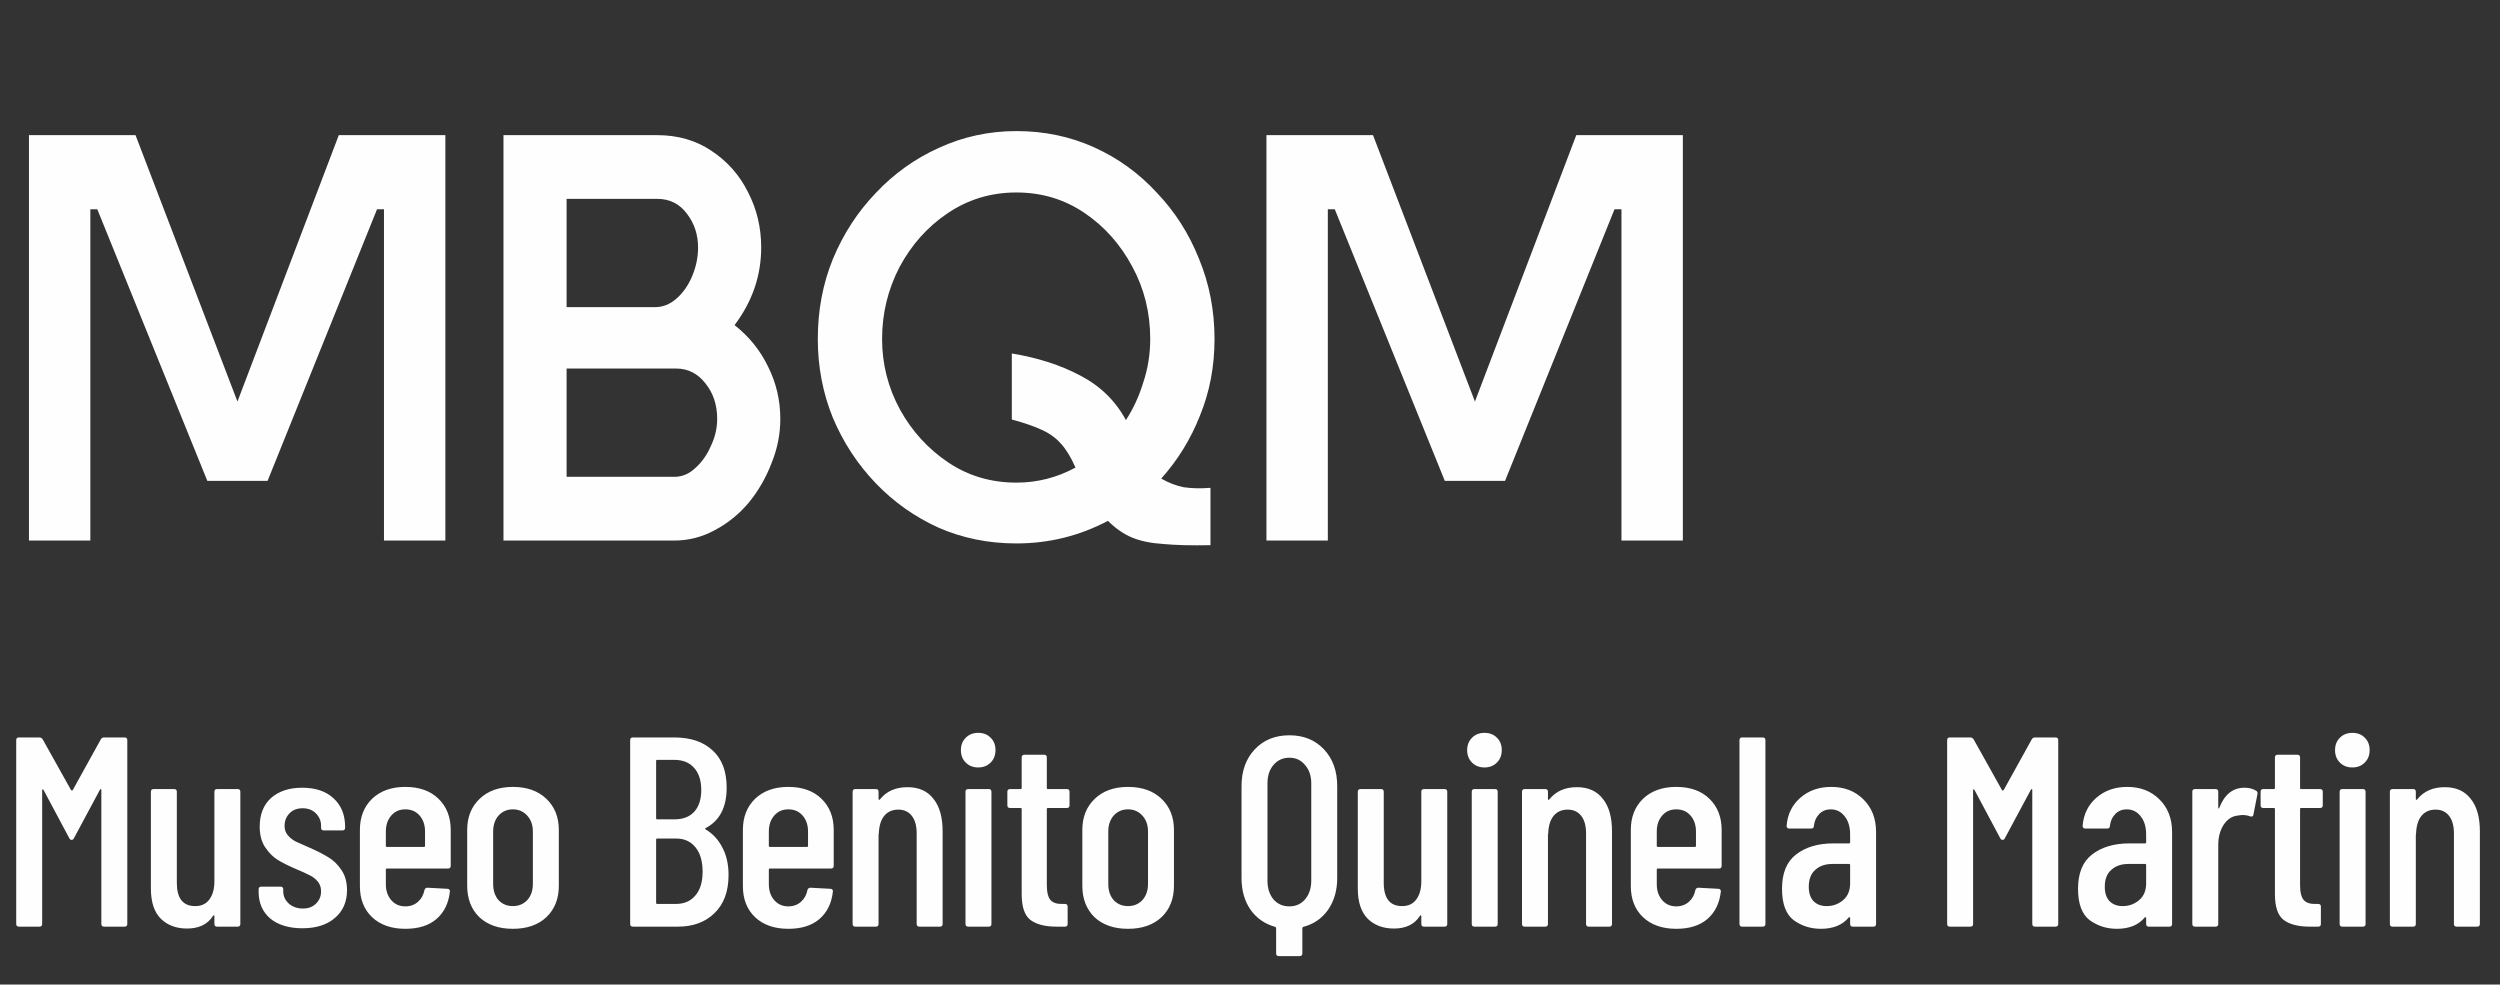 <svg width="259" height="102" viewBox="0 0 259 102" fill="none" xmlns="http://www.w3.org/2000/svg">
<rect x="0" y="0" width="259" height="102" fill="#333333" stroke="none"/>
<path d="M3 56V14H14.04L24.6 41.6L35.1 14H46.14V56H39.78V21.68H39.06L27.72 49.82H21.48L10.08 21.68H9.36V56H3ZM52.16 56V14H68.06C70.22 14 72.1 14.54 73.7 15.62C75.34 16.7 76.6 18.12 77.48 19.88C78.4 21.64 78.86 23.56 78.86 25.64C78.86 28.56 77.94 31.24 76.1 33.68C77.62 34.88 78.78 36.32 79.58 38C80.42 39.68 80.84 41.48 80.84 43.4C80.84 44.96 80.54 46.48 79.94 47.96C79.38 49.44 78.6 50.8 77.6 52.04C76.6 53.24 75.42 54.2 74.06 54.92C72.74 55.64 71.34 56 69.86 56H52.16ZM58.7 31.82H67.88C68.68 31.82 69.42 31.52 70.1 30.92C70.78 30.32 71.32 29.54 71.72 28.58C72.12 27.62 72.32 26.64 72.32 25.64C72.32 24.32 71.94 23.16 71.18 22.16C70.42 21.12 69.38 20.6 68.06 20.6H58.7V31.82ZM58.7 49.4H69.86C70.66 49.4 71.38 49.1 72.02 48.5C72.7 47.9 73.24 47.14 73.64 46.22C74.08 45.3 74.3 44.36 74.3 43.4C74.3 41.96 73.9 40.74 73.1 39.74C72.3 38.7 71.28 38.18 70.04 38.18H58.7V49.4ZM105.304 56.3C102.424 56.3 99.744 55.76 97.264 54.68C94.784 53.56 92.604 52.02 90.724 50.06C88.844 48.1 87.364 45.84 86.284 43.28C85.244 40.72 84.724 38 84.724 35.12C84.724 32.16 85.244 29.4 86.284 26.84C87.364 24.24 88.844 21.96 90.724 20C92.604 18 94.784 16.44 97.264 15.32C99.784 14.16 102.464 13.58 105.304 13.58C108.184 13.58 110.864 14.14 113.344 15.26C115.824 16.38 117.984 17.94 119.824 19.94C121.704 21.9 123.164 24.18 124.204 26.78C125.284 29.38 125.824 32.16 125.824 35.12C125.824 37.96 125.324 40.6 124.324 43.04C123.364 45.48 122.024 47.66 120.304 49.58C121.064 50.02 121.844 50.32 122.644 50.48C123.484 50.6 124.404 50.62 125.404 50.54V56.48C123.444 56.52 121.824 56.48 120.544 56.36C119.264 56.28 118.184 56.06 117.304 55.7C116.424 55.34 115.584 54.76 114.784 53.96C111.824 55.52 108.664 56.3 105.304 56.3ZM105.304 50C107.464 50 109.504 49.48 111.424 48.44C110.944 47.36 110.444 46.54 109.924 45.98C109.404 45.38 108.744 44.9 107.944 44.54C107.184 44.18 106.144 43.82 104.824 43.46V36.62C107.504 37.06 109.864 37.82 111.904 38.9C113.984 39.98 115.564 41.52 116.644 43.52C117.404 42.36 118.004 41.06 118.444 39.62C118.924 38.18 119.164 36.68 119.164 35.12C119.164 32.4 118.544 29.9 117.304 27.62C116.064 25.3 114.404 23.44 112.324 22.04C110.244 20.64 107.904 19.94 105.304 19.94C102.664 19.94 100.284 20.66 98.164 22.1C96.084 23.5 94.424 25.36 93.184 27.68C91.984 30 91.384 32.48 91.384 35.12C91.384 37.72 92.004 40.16 93.244 42.44C94.484 44.68 96.144 46.5 98.224 47.9C100.304 49.3 102.664 50 105.304 50ZM131.203 56V14H142.243L152.803 41.6L163.303 14H174.343V56H167.983V21.68H167.263L155.923 49.82H149.683L138.283 21.68H137.563V56H131.203Z" fill="#FEFEFE"/>
<path d="M10.444 76.596C10.519 76.465 10.631 76.4 10.78 76.4H12.908C13.095 76.4 13.188 76.493 13.188 76.68V95.72C13.188 95.907 13.095 96 12.908 96H10.78C10.593 96 10.5 95.907 10.5 95.72V81.832C10.5 81.776 10.481 81.748 10.444 81.748C10.425 81.748 10.397 81.767 10.36 81.804L7.672 86.816C7.616 86.947 7.532 87.012 7.42 87.012C7.308 87.012 7.224 86.947 7.168 86.816L4.508 81.832C4.471 81.795 4.433 81.776 4.396 81.776C4.377 81.776 4.368 81.804 4.368 81.86V95.72C4.368 95.907 4.275 96 4.088 96H1.96C1.773 96 1.68 95.907 1.68 95.72V76.68C1.68 76.493 1.773 76.4 1.96 76.4H4.088C4.219 76.4 4.331 76.465 4.424 76.596L7.364 81.86C7.383 81.879 7.411 81.888 7.448 81.888C7.485 81.888 7.513 81.879 7.532 81.86L10.444 76.596ZM22.212 82.028C22.212 81.841 22.305 81.748 22.492 81.748H24.62C24.806 81.748 24.9 81.841 24.9 82.028V95.72C24.9 95.907 24.806 96 24.62 96H22.492C22.305 96 22.212 95.907 22.212 95.72V94.908C22.212 94.852 22.193 94.824 22.156 94.824C22.137 94.824 22.109 94.843 22.072 94.88C21.512 95.757 20.616 96.196 19.384 96.196C18.264 96.196 17.358 95.86 16.668 95.188C15.977 94.497 15.632 93.452 15.632 92.052V82.028C15.632 81.841 15.725 81.748 15.912 81.748H18.04C18.226 81.748 18.32 81.841 18.32 82.028V91.464C18.32 93.069 18.954 93.872 20.224 93.872C20.858 93.872 21.344 93.648 21.68 93.2C22.034 92.733 22.212 92.099 22.212 91.296V82.028ZM31.33 96.168C29.93 96.168 28.819 95.832 27.998 95.16C27.195 94.469 26.794 93.545 26.794 92.388V92.136C26.794 91.949 26.887 91.856 27.074 91.856H29.062C29.248 91.856 29.342 91.949 29.342 92.136V92.332C29.342 92.836 29.538 93.265 29.93 93.62C30.322 93.956 30.807 94.124 31.386 94.124C31.946 94.124 32.394 93.956 32.73 93.62C33.084 93.284 33.262 92.855 33.262 92.332C33.262 91.921 33.14 91.576 32.898 91.296C32.655 91.016 32.366 90.801 32.03 90.652C31.712 90.484 31.218 90.26 30.546 89.98C29.818 89.663 29.211 89.355 28.726 89.056C28.259 88.757 27.839 88.328 27.466 87.768C27.092 87.208 26.906 86.499 26.906 85.64C26.906 84.371 27.298 83.381 28.082 82.672C28.884 81.963 29.958 81.608 31.302 81.608C32.683 81.608 33.766 81.972 34.55 82.7C35.352 83.428 35.754 84.417 35.754 85.668V85.752C35.754 85.939 35.66 86.032 35.474 86.032H33.542C33.355 86.032 33.262 85.939 33.262 85.752V85.556C33.262 85.052 33.084 84.623 32.73 84.268C32.375 83.913 31.918 83.736 31.358 83.736C30.779 83.736 30.322 83.913 29.986 84.268C29.65 84.623 29.482 85.052 29.482 85.556C29.482 85.948 29.594 86.275 29.818 86.536C30.042 86.797 30.312 87.012 30.63 87.18C30.947 87.329 31.451 87.553 32.142 87.852C32.907 88.188 33.542 88.515 34.046 88.832C34.55 89.131 34.988 89.56 35.362 90.12C35.754 90.68 35.95 91.38 35.95 92.22C35.95 93.433 35.53 94.395 34.69 95.104C33.868 95.813 32.748 96.168 31.33 96.168ZM46.694 89.7C46.694 89.887 46.6 89.98 46.414 89.98H40.086C40.011 89.98 39.974 90.017 39.974 90.092V91.604C39.974 92.276 40.16 92.827 40.534 93.256C40.907 93.685 41.392 93.9 41.99 93.9C42.512 93.9 42.951 93.741 43.306 93.424C43.66 93.107 43.884 92.696 43.978 92.192C44.034 92.043 44.136 91.968 44.286 91.968L46.358 92.08C46.451 92.08 46.516 92.108 46.554 92.164C46.61 92.22 46.628 92.285 46.61 92.36C46.479 93.573 46.012 94.525 45.21 95.216C44.426 95.888 43.352 96.224 41.99 96.224C40.552 96.224 39.404 95.823 38.546 95.02C37.706 94.217 37.286 93.144 37.286 91.8V85.976C37.286 84.651 37.706 83.577 38.546 82.756C39.404 81.935 40.552 81.524 41.99 81.524C43.446 81.524 44.594 81.935 45.434 82.756C46.274 83.577 46.694 84.651 46.694 85.976V89.7ZM41.99 83.848C41.392 83.848 40.907 84.063 40.534 84.492C40.16 84.921 39.974 85.472 39.974 86.144V87.628C39.974 87.703 40.011 87.74 40.086 87.74H43.922C43.996 87.74 44.034 87.703 44.034 87.628V86.144C44.034 85.472 43.847 84.921 43.474 84.492C43.1 84.063 42.606 83.848 41.99 83.848ZM53.133 96.224C51.678 96.224 50.52 95.823 49.661 95.02C48.822 94.199 48.401 93.116 48.401 91.772V85.976C48.401 84.651 48.831 83.577 49.69 82.756C50.548 81.935 51.696 81.524 53.133 81.524C54.59 81.524 55.747 81.935 56.605 82.756C57.464 83.577 57.894 84.651 57.894 85.976V91.772C57.894 93.116 57.464 94.199 56.605 95.02C55.747 95.823 54.59 96.224 53.133 96.224ZM53.133 93.872C53.731 93.872 54.225 93.667 54.617 93.256C55.01 92.827 55.206 92.267 55.206 91.576V86.144C55.206 85.472 55.01 84.921 54.617 84.492C54.225 84.063 53.731 83.848 53.133 83.848C52.536 83.848 52.041 84.063 51.65 84.492C51.276 84.921 51.09 85.472 51.09 86.144V91.576C51.09 92.267 51.276 92.827 51.65 93.256C52.041 93.667 52.536 93.872 53.133 93.872ZM75.478 90.652C75.478 92.351 74.993 93.667 74.022 94.6C73.07 95.533 71.81 96 70.242 96H65.566C65.379 96 65.286 95.907 65.286 95.72V76.68C65.286 76.493 65.379 76.4 65.566 76.4H69.85C71.549 76.4 72.874 76.848 73.826 77.744C74.797 78.621 75.282 79.909 75.282 81.608C75.282 83.624 74.564 85.015 73.126 85.78C73.033 85.836 73.023 85.883 73.098 85.92C73.845 86.368 74.424 86.993 74.834 87.796C75.263 88.599 75.478 89.551 75.478 90.652ZM68.086 78.724C68.011 78.724 67.974 78.761 67.974 78.836V84.772C67.974 84.847 68.011 84.884 68.086 84.884H69.878C70.755 84.884 71.437 84.623 71.922 84.1C72.407 83.559 72.65 82.812 72.65 81.86C72.65 80.871 72.407 80.105 71.922 79.564C71.437 79.004 70.755 78.724 69.878 78.724H68.086ZM70.018 93.648C70.877 93.648 71.549 93.359 72.034 92.78C72.538 92.201 72.79 91.38 72.79 90.316C72.79 89.233 72.547 88.393 72.062 87.796C71.577 87.18 70.905 86.872 70.046 86.872H68.086C68.011 86.872 67.974 86.909 67.974 86.984V93.536C67.974 93.611 68.011 93.648 68.086 93.648H70.018ZM86.372 89.7C86.372 89.887 86.278 89.98 86.092 89.98H79.764C79.689 89.98 79.652 90.017 79.652 90.092V91.604C79.652 92.276 79.838 92.827 80.212 93.256C80.585 93.685 81.07 93.9 81.668 93.9C82.19 93.9 82.629 93.741 82.984 93.424C83.338 93.107 83.562 92.696 83.656 92.192C83.712 92.043 83.814 91.968 83.964 91.968L86.036 92.08C86.129 92.08 86.194 92.108 86.232 92.164C86.288 92.22 86.306 92.285 86.288 92.36C86.157 93.573 85.69 94.525 84.888 95.216C84.104 95.888 83.03 96.224 81.668 96.224C80.23 96.224 79.082 95.823 78.224 95.02C77.384 94.217 76.964 93.144 76.964 91.8V85.976C76.964 84.651 77.384 83.577 78.224 82.756C79.082 81.935 80.23 81.524 81.668 81.524C83.124 81.524 84.272 81.935 85.112 82.756C85.952 83.577 86.372 84.651 86.372 85.976V89.7ZM81.668 83.848C81.07 83.848 80.585 84.063 80.212 84.492C79.838 84.921 79.652 85.472 79.652 86.144V87.628C79.652 87.703 79.689 87.74 79.764 87.74H83.6C83.674 87.74 83.712 87.703 83.712 87.628V86.144C83.712 85.472 83.525 84.921 83.152 84.492C82.778 84.063 82.284 83.848 81.668 83.848ZM94.016 81.552C95.192 81.552 96.088 81.953 96.704 82.756C97.338 83.54 97.656 84.66 97.656 86.116V95.72C97.656 95.907 97.562 96 97.376 96H95.248C95.061 96 94.968 95.907 94.968 95.72V86.34C94.968 85.556 94.799 84.949 94.463 84.52C94.127 84.091 93.661 83.876 93.064 83.876C92.448 83.876 91.962 84.091 91.608 84.52C91.272 84.931 91.085 85.519 91.047 86.284C91.047 86.396 91.038 86.452 91.019 86.452V95.72C91.019 95.907 90.926 96 90.74 96H88.612C88.425 96 88.332 95.907 88.332 95.72V82.028C88.332 81.841 88.425 81.748 88.612 81.748H90.74C90.926 81.748 91.019 81.841 91.019 82.028V82.784C91.019 82.821 91.038 82.849 91.076 82.868C91.113 82.868 91.15 82.84 91.188 82.784C91.859 81.963 92.802 81.552 94.016 81.552ZM101.341 79.508C100.819 79.508 100.389 79.34 100.053 79.004C99.717 78.668 99.549 78.239 99.549 77.716C99.549 77.193 99.717 76.764 100.053 76.428C100.389 76.092 100.819 75.924 101.341 75.924C101.883 75.924 102.312 76.092 102.629 76.428C102.965 76.745 103.133 77.175 103.133 77.716C103.133 78.239 102.965 78.668 102.629 79.004C102.293 79.34 101.864 79.508 101.341 79.508ZM100.305 96C100.119 96 100.025 95.907 100.025 95.72V82.028C100.025 81.841 100.119 81.748 100.305 81.748H102.433C102.62 81.748 102.713 81.841 102.713 82.028V95.72C102.713 95.907 102.62 96 102.433 96H100.305ZM110.803 83.428C110.803 83.615 110.71 83.708 110.523 83.708H108.563C108.488 83.708 108.451 83.745 108.451 83.82V91.688C108.451 92.435 108.582 92.957 108.843 93.256C109.104 93.536 109.515 93.667 110.075 93.648H110.327C110.514 93.648 110.607 93.741 110.607 93.928V95.72C110.607 95.907 110.514 96 110.327 96H109.459C108.264 96 107.359 95.767 106.743 95.3C106.146 94.833 105.847 93.947 105.847 92.64V83.82C105.847 83.745 105.81 83.708 105.735 83.708H104.643C104.456 83.708 104.363 83.615 104.363 83.428V82.028C104.363 81.841 104.456 81.748 104.643 81.748H105.735C105.81 81.748 105.847 81.711 105.847 81.636V78.472C105.847 78.285 105.94 78.192 106.127 78.192H108.171C108.358 78.192 108.451 78.285 108.451 78.472V81.636C108.451 81.711 108.488 81.748 108.563 81.748H110.523C110.71 81.748 110.803 81.841 110.803 82.028V83.428ZM116.862 96.224C115.406 96.224 114.249 95.823 113.39 95.02C112.55 94.199 112.13 93.116 112.13 91.772V85.976C112.13 84.651 112.559 83.577 113.418 82.756C114.277 81.935 115.425 81.524 116.862 81.524C118.318 81.524 119.475 81.935 120.334 82.756C121.193 83.577 121.622 84.651 121.622 85.976V91.772C121.622 93.116 121.193 94.199 120.334 95.02C119.475 95.823 118.318 96.224 116.862 96.224ZM116.862 93.872C117.459 93.872 117.954 93.667 118.346 93.256C118.738 92.827 118.934 92.267 118.934 91.576V86.144C118.934 85.472 118.738 84.921 118.346 84.492C117.954 84.063 117.459 83.848 116.862 83.848C116.265 83.848 115.77 84.063 115.378 84.492C115.005 84.921 114.818 85.472 114.818 86.144V91.576C114.818 92.267 115.005 92.827 115.378 93.256C115.77 93.667 116.265 93.872 116.862 93.872ZM133.579 76.176C135.053 76.176 136.248 76.661 137.163 77.632C138.077 78.603 138.535 79.872 138.535 81.44V90.96C138.535 92.248 138.217 93.349 137.583 94.264C136.948 95.16 136.089 95.748 135.007 96.028C134.951 96.065 134.923 96.112 134.923 96.168V98.772C134.923 98.959 134.829 99.052 134.643 99.052H132.487C132.3 99.052 132.207 98.959 132.207 98.772V96.168C132.207 96.112 132.179 96.065 132.123 96.028C131.04 95.729 130.181 95.132 129.547 94.236C128.931 93.34 128.623 92.248 128.623 90.96V81.44C128.623 79.872 129.08 78.603 129.995 77.632C130.909 76.661 132.104 76.176 133.579 76.176ZM135.847 81.16C135.847 80.376 135.632 79.741 135.203 79.256C134.792 78.752 134.251 78.5 133.579 78.5C132.907 78.5 132.356 78.752 131.927 79.256C131.516 79.741 131.311 80.376 131.311 81.16V91.24C131.311 92.024 131.516 92.668 131.927 93.172C132.356 93.657 132.907 93.9 133.579 93.9C134.251 93.9 134.792 93.657 135.203 93.172C135.632 92.668 135.847 92.024 135.847 91.24V81.16ZM147.248 82.028C147.248 81.841 147.341 81.748 147.528 81.748H149.656C149.843 81.748 149.936 81.841 149.936 82.028V95.72C149.936 95.907 149.843 96 149.656 96H147.528C147.341 96 147.248 95.907 147.248 95.72V94.908C147.248 94.852 147.229 94.824 147.192 94.824C147.173 94.824 147.145 94.843 147.108 94.88C146.548 95.757 145.652 96.196 144.42 96.196C143.3 96.196 142.395 95.86 141.704 95.188C141.013 94.497 140.668 93.452 140.668 92.052V82.028C140.668 81.841 140.761 81.748 140.948 81.748H143.076C143.263 81.748 143.356 81.841 143.356 82.028V91.464C143.356 93.069 143.991 93.872 145.26 93.872C145.895 93.872 146.38 93.648 146.716 93.2C147.071 92.733 147.248 92.099 147.248 91.296V82.028ZM153.79 79.508C153.267 79.508 152.838 79.34 152.502 79.004C152.166 78.668 151.998 78.239 151.998 77.716C151.998 77.193 152.166 76.764 152.502 76.428C152.838 76.092 153.267 75.924 153.79 75.924C154.331 75.924 154.761 76.092 155.078 76.428C155.414 76.745 155.582 77.175 155.582 77.716C155.582 78.239 155.414 78.668 155.078 79.004C154.742 79.34 154.313 79.508 153.79 79.508ZM152.754 96C152.567 96 152.474 95.907 152.474 95.72V82.028C152.474 81.841 152.567 81.748 152.754 81.748H154.882C155.069 81.748 155.162 81.841 155.162 82.028V95.72C155.162 95.907 155.069 96 154.882 96H152.754ZM163.364 81.552C164.54 81.552 165.436 81.953 166.052 82.756C166.686 83.54 167.004 84.66 167.004 86.116V95.72C167.004 95.907 166.91 96 166.724 96H164.596C164.409 96 164.316 95.907 164.316 95.72V86.34C164.316 85.556 164.148 84.949 163.812 84.52C163.476 84.091 163.009 83.876 162.412 83.876C161.796 83.876 161.31 84.091 160.956 84.52C160.62 84.931 160.433 85.519 160.396 86.284C160.396 86.396 160.386 86.452 160.368 86.452V95.72C160.368 95.907 160.274 96 160.088 96H157.96C157.773 96 157.68 95.907 157.68 95.72V82.028C157.68 81.841 157.773 81.748 157.96 81.748H160.088C160.274 81.748 160.368 81.841 160.368 82.028V82.784C160.368 82.821 160.386 82.849 160.424 82.868C160.461 82.868 160.498 82.84 160.536 82.784C161.208 81.963 162.15 81.552 163.364 81.552ZM178.362 89.7C178.362 89.887 178.268 89.98 178.082 89.98H171.754C171.679 89.98 171.642 90.017 171.642 90.092V91.604C171.642 92.276 171.828 92.827 172.202 93.256C172.575 93.685 173.06 93.9 173.658 93.9C174.18 93.9 174.619 93.741 174.974 93.424C175.328 93.107 175.552 92.696 175.646 92.192C175.702 92.043 175.804 91.968 175.954 91.968L178.026 92.08C178.119 92.08 178.184 92.108 178.222 92.164C178.278 92.22 178.296 92.285 178.278 92.36C178.147 93.573 177.68 94.525 176.878 95.216C176.094 95.888 175.02 96.224 173.658 96.224C172.22 96.224 171.072 95.823 170.214 95.02C169.374 94.217 168.954 93.144 168.954 91.8V85.976C168.954 84.651 169.374 83.577 170.214 82.756C171.072 81.935 172.22 81.524 173.658 81.524C175.114 81.524 176.262 81.935 177.102 82.756C177.942 83.577 178.362 84.651 178.362 85.976V89.7ZM173.658 83.848C173.06 83.848 172.575 84.063 172.202 84.492C171.828 84.921 171.642 85.472 171.642 86.144V87.628C171.642 87.703 171.679 87.74 171.754 87.74H175.59C175.664 87.74 175.702 87.703 175.702 87.628V86.144C175.702 85.472 175.515 84.921 175.142 84.492C174.768 84.063 174.274 83.848 173.658 83.848ZM180.489 96C180.303 96 180.209 95.907 180.209 95.72V76.68C180.209 76.493 180.303 76.4 180.489 76.4H182.617C182.804 76.4 182.897 76.493 182.897 76.68V95.72C182.897 95.907 182.804 96 182.617 96H180.489ZM189.713 81.524C191.075 81.524 192.186 81.953 193.045 82.812C193.922 83.671 194.361 84.8 194.361 86.2V95.72C194.361 95.907 194.267 96 194.081 96H191.953C191.766 96 191.673 95.907 191.673 95.72V95.104C191.673 95.067 191.654 95.039 191.617 95.02C191.598 95.001 191.57 95.011 191.533 95.048C190.879 95.832 189.918 96.224 188.649 96.224C187.585 96.224 186.642 95.925 185.821 95.328C185.018 94.712 184.617 93.629 184.617 92.08C184.617 90.456 185.102 89.271 186.073 88.524C187.062 87.759 188.35 87.376 189.937 87.376H191.561C191.635 87.376 191.673 87.339 191.673 87.264V86.452C191.673 85.668 191.486 85.043 191.113 84.576C190.739 84.091 190.254 83.848 189.657 83.848C189.19 83.848 188.798 84.007 188.481 84.324C188.163 84.641 187.977 85.052 187.921 85.556C187.921 85.743 187.827 85.836 187.641 85.836H185.373C185.186 85.836 185.093 85.743 185.093 85.556C185.186 84.361 185.662 83.391 186.521 82.644C187.379 81.897 188.443 81.524 189.713 81.524ZM189.237 93.872C189.89 93.872 190.459 93.667 190.945 93.256C191.43 92.845 191.673 92.267 191.673 91.52V89.616C191.673 89.541 191.635 89.504 191.561 89.504H189.853C189.106 89.504 188.509 89.709 188.061 90.12C187.613 90.512 187.389 91.091 187.389 91.856C187.389 92.528 187.557 93.032 187.893 93.368C188.229 93.704 188.677 93.872 189.237 93.872ZM210.489 76.596C210.563 76.465 210.675 76.4 210.825 76.4H212.953C213.139 76.4 213.233 76.493 213.233 76.68V95.72C213.233 95.907 213.139 96 212.953 96H210.825C210.638 96 210.545 95.907 210.545 95.72V81.832C210.545 81.776 210.526 81.748 210.489 81.748C210.47 81.748 210.442 81.767 210.405 81.804L207.717 86.816C207.661 86.947 207.577 87.012 207.465 87.012C207.353 87.012 207.269 86.947 207.213 86.816L204.553 81.832C204.515 81.795 204.478 81.776 204.441 81.776C204.422 81.776 204.413 81.804 204.413 81.86V95.72C204.413 95.907 204.319 96 204.133 96H202.005C201.818 96 201.725 95.907 201.725 95.72V76.68C201.725 76.493 201.818 76.4 202.005 76.4H204.133C204.263 76.4 204.375 76.465 204.469 76.596L207.409 81.86C207.427 81.879 207.455 81.888 207.493 81.888C207.53 81.888 207.558 81.879 207.577 81.86L210.489 76.596ZM220.38 81.524C221.743 81.524 222.854 81.953 223.712 82.812C224.59 83.671 225.028 84.8 225.028 86.2V95.72C225.028 95.907 224.935 96 224.748 96H222.62C222.434 96 222.34 95.907 222.34 95.72V95.104C222.34 95.067 222.322 95.039 222.284 95.02C222.266 95.001 222.238 95.011 222.2 95.048C221.547 95.832 220.586 96.224 219.316 96.224C218.252 96.224 217.31 95.925 216.488 95.328C215.686 94.712 215.284 93.629 215.284 92.08C215.284 90.456 215.77 89.271 216.74 88.524C217.73 87.759 219.018 87.376 220.604 87.376H222.228C222.303 87.376 222.34 87.339 222.34 87.264V86.452C222.34 85.668 222.154 85.043 221.78 84.576C221.407 84.091 220.922 83.848 220.324 83.848C219.858 83.848 219.466 84.007 219.148 84.324C218.831 84.641 218.644 85.052 218.588 85.556C218.588 85.743 218.495 85.836 218.308 85.836H216.04C215.854 85.836 215.76 85.743 215.76 85.556C215.854 84.361 216.33 83.391 217.188 82.644C218.047 81.897 219.111 81.524 220.38 81.524ZM219.904 93.872C220.558 93.872 221.127 93.667 221.612 93.256C222.098 92.845 222.34 92.267 222.34 91.52V89.616C222.34 89.541 222.303 89.504 222.228 89.504H220.52C219.774 89.504 219.176 89.709 218.728 90.12C218.28 90.512 218.056 91.091 218.056 91.856C218.056 92.528 218.224 93.032 218.56 93.368C218.896 93.704 219.344 93.872 219.904 93.872ZM232.527 81.608C232.994 81.608 233.395 81.711 233.731 81.916C233.862 81.991 233.908 82.112 233.871 82.28L233.451 84.408C233.432 84.576 233.32 84.632 233.115 84.576C232.872 84.483 232.611 84.436 232.331 84.436C232.219 84.436 232.051 84.455 231.827 84.492C231.248 84.548 230.763 84.865 230.371 85.444C229.998 86.023 229.811 86.723 229.811 87.544V95.72C229.811 95.907 229.718 96 229.531 96H227.403C227.216 96 227.123 95.907 227.123 95.72V82.028C227.123 81.841 227.216 81.748 227.403 81.748H229.531C229.718 81.748 229.811 81.841 229.811 82.028V83.652C229.811 83.708 229.82 83.745 229.839 83.764C229.876 83.764 229.904 83.736 229.923 83.68C230.464 82.299 231.332 81.608 232.527 81.608ZM240.639 83.428C240.639 83.615 240.545 83.708 240.359 83.708H238.399C238.324 83.708 238.287 83.745 238.287 83.82V91.688C238.287 92.435 238.417 92.957 238.679 93.256C238.94 93.536 239.351 93.667 239.911 93.648H240.163C240.349 93.648 240.443 93.741 240.443 93.928V95.72C240.443 95.907 240.349 96 240.163 96H239.295C238.1 96 237.195 95.767 236.579 95.3C235.981 94.833 235.683 93.947 235.683 92.64V83.82C235.683 83.745 235.645 83.708 235.571 83.708H234.479C234.292 83.708 234.199 83.615 234.199 83.428V82.028C234.199 81.841 234.292 81.748 234.479 81.748H235.571C235.645 81.748 235.683 81.711 235.683 81.636V78.472C235.683 78.285 235.776 78.192 235.963 78.192H238.007C238.193 78.192 238.287 78.285 238.287 78.472V81.636C238.287 81.711 238.324 81.748 238.399 81.748H240.359C240.545 81.748 240.639 81.841 240.639 82.028V83.428ZM243.702 79.508C243.179 79.508 242.75 79.34 242.414 79.004C242.078 78.668 241.91 78.239 241.91 77.716C241.91 77.193 242.078 76.764 242.414 76.428C242.75 76.092 243.179 75.924 243.702 75.924C244.243 75.924 244.672 76.092 244.99 76.428C245.326 76.745 245.494 77.175 245.494 77.716C245.494 78.239 245.326 78.668 244.99 79.004C244.654 79.34 244.224 79.508 243.702 79.508ZM242.666 96C242.479 96 242.386 95.907 242.386 95.72V82.028C242.386 81.841 242.479 81.748 242.666 81.748H244.794C244.98 81.748 245.074 81.841 245.074 82.028V95.72C245.074 95.907 244.98 96 244.794 96H242.666ZM253.275 81.552C254.451 81.552 255.347 81.953 255.963 82.756C256.598 83.54 256.915 84.66 256.915 86.116V95.72C256.915 95.907 256.822 96 256.635 96H254.507C254.321 96 254.227 95.907 254.227 95.72V86.34C254.227 85.556 254.059 84.949 253.723 84.52C253.387 84.091 252.921 83.876 252.323 83.876C251.707 83.876 251.222 84.091 250.867 84.52C250.531 84.931 250.345 85.519 250.307 86.284C250.307 86.396 250.298 86.452 250.279 86.452V95.72C250.279 95.907 250.186 96 249.999 96H247.871C247.685 96 247.591 95.907 247.591 95.72V82.028C247.591 81.841 247.685 81.748 247.871 81.748H249.999C250.186 81.748 250.279 81.841 250.279 82.028V82.784C250.279 82.821 250.298 82.849 250.335 82.868C250.373 82.868 250.41 82.84 250.447 82.784C251.119 81.963 252.062 81.552 253.275 81.552Z" fill="#FEFEFE"/>
</svg>
